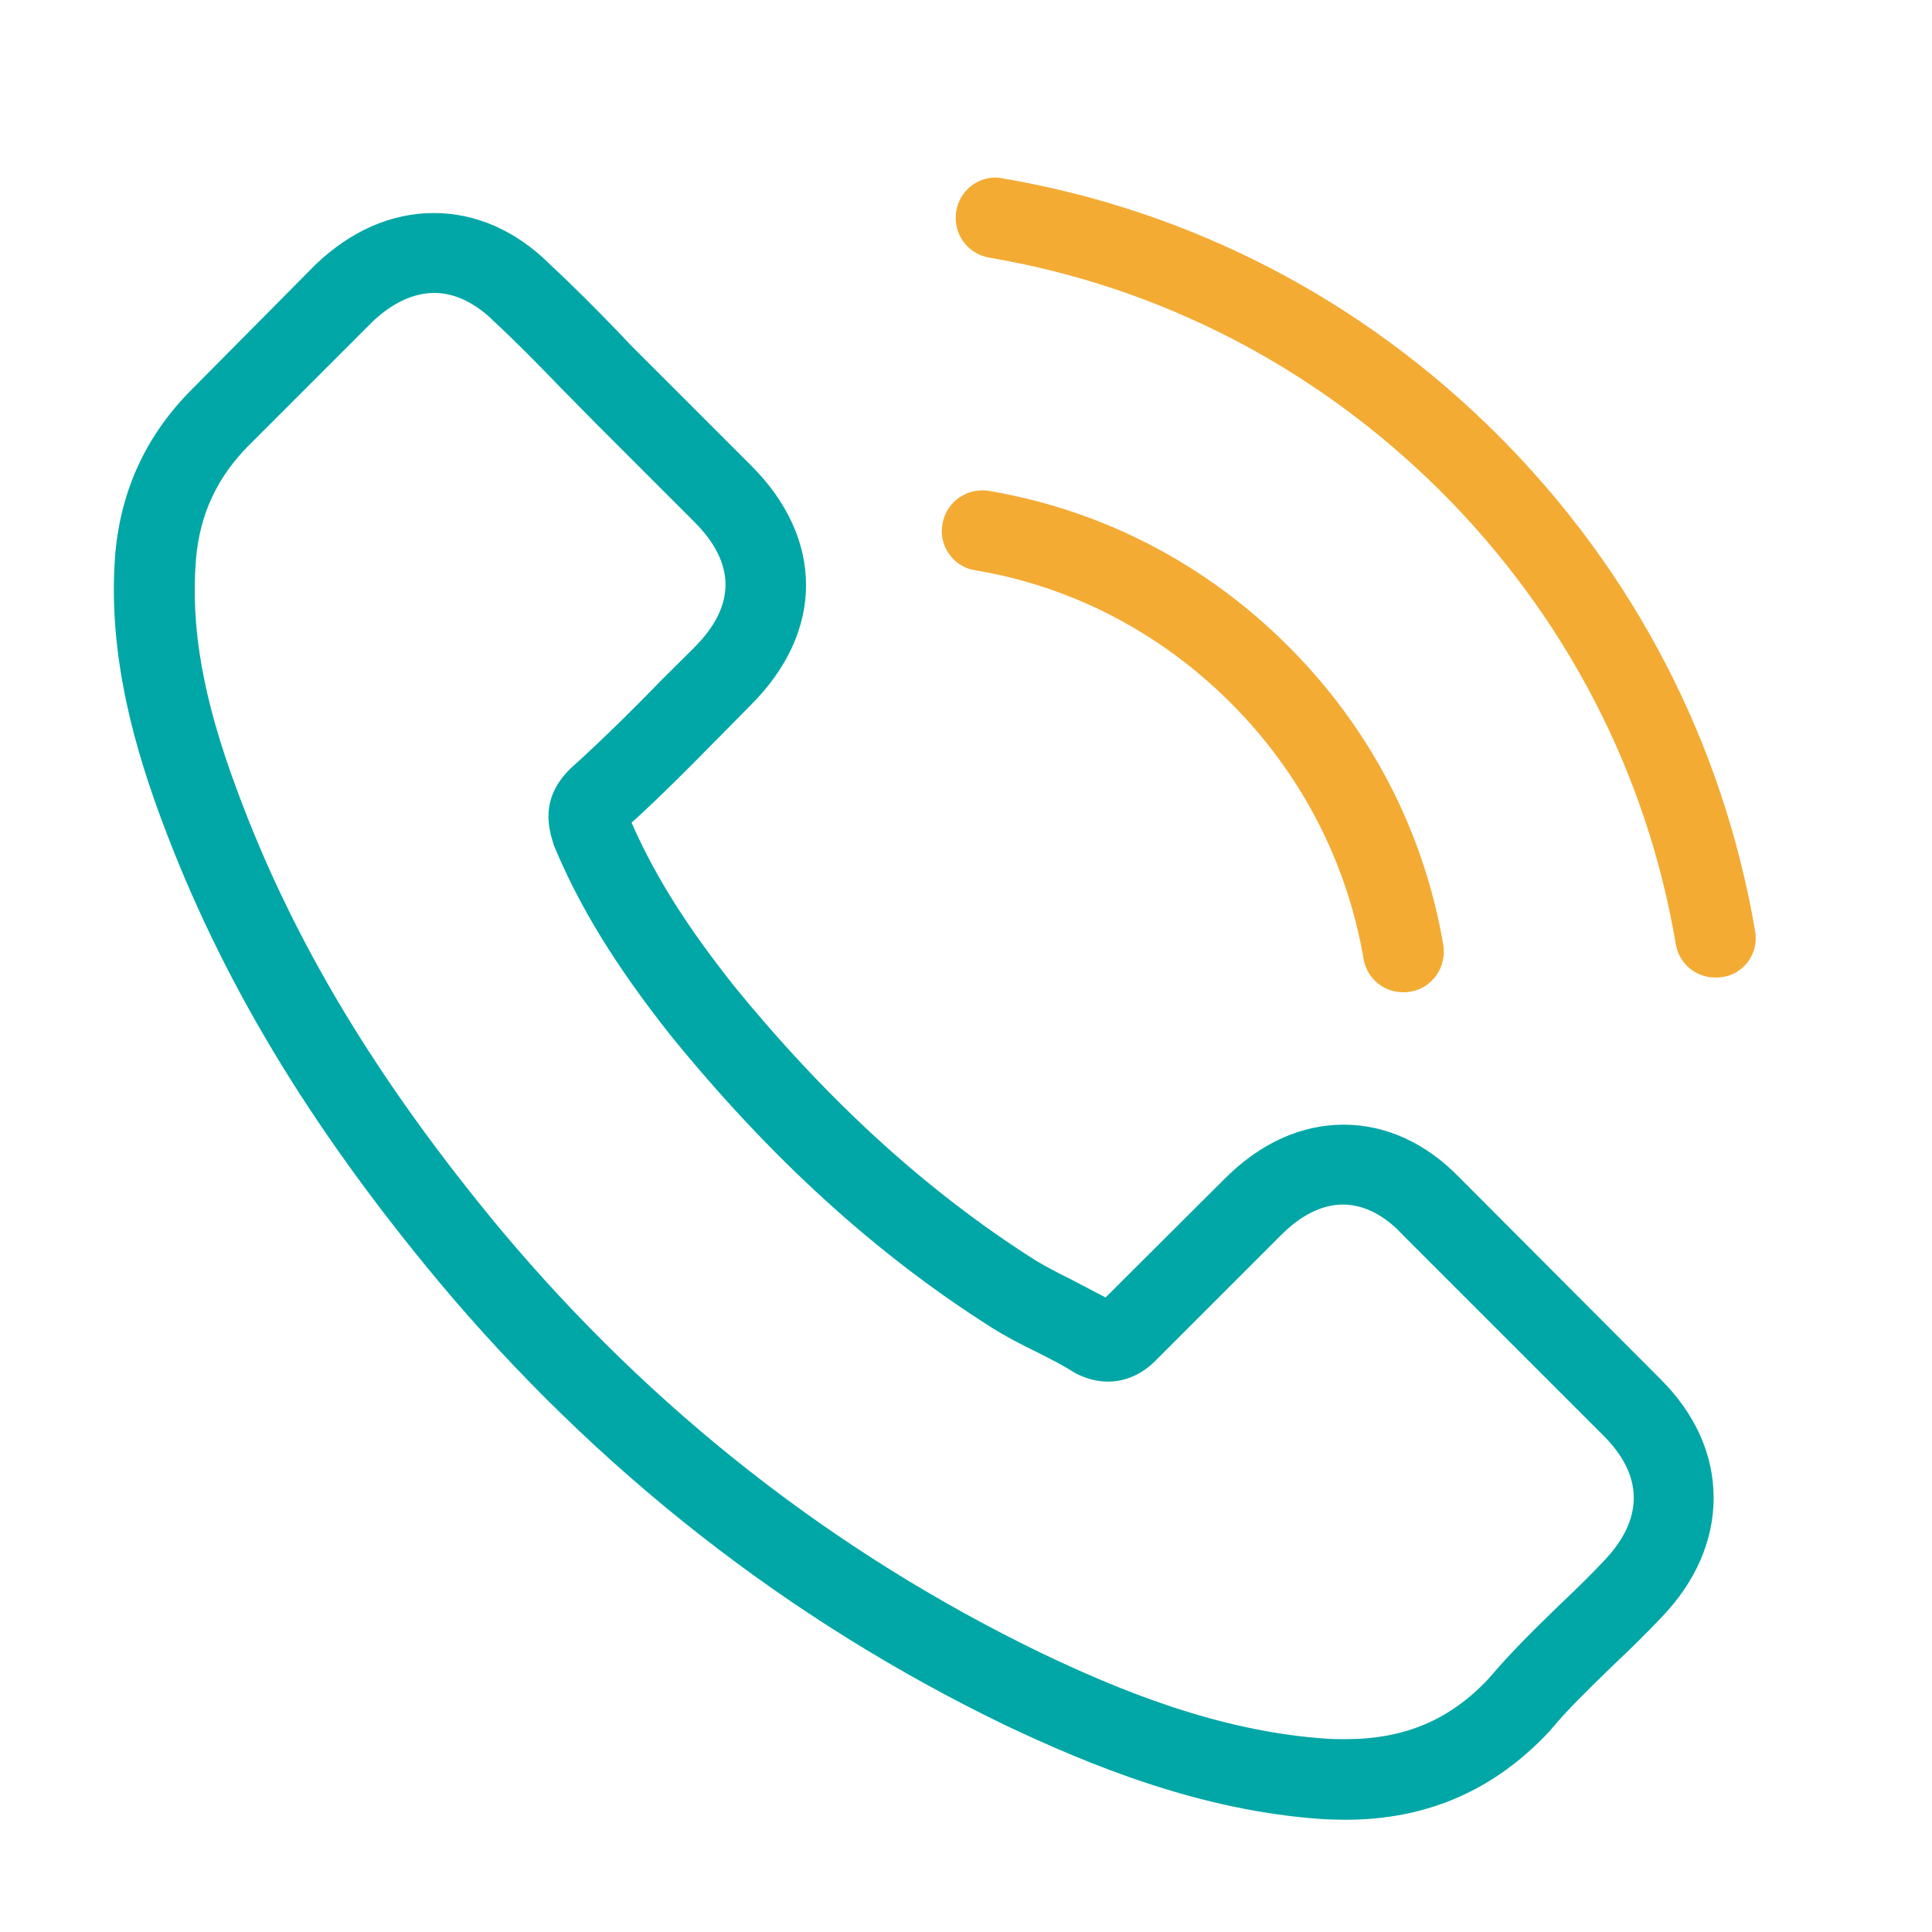 <svg xmlns="http://www.w3.org/2000/svg" xmlns:xlink="http://www.w3.org/1999/xlink" id="Layer_1" x="0px" y="0px" viewBox="0 0 105.2 105.2" style="enable-background:new 0 0 105.2 105.2;" xml:space="preserve"><style type="text/css">	.st0{fill:#00A7A6;}	.st1{fill:#F3AB34;}	.st2{fill:none;}	.st3{fill:url(#SVGID_1_);}	.st4{fill:#AAC4D3;}	.st5{fill:#141414;}	.st6{fill:#FFFFFF;}	.st7{fill:#80C11C;}	.st8{fill:#B0B0B0;}	.st9{fill:#FFE1CF;}	.st10{fill-rule:evenodd;clip-rule:evenodd;fill:#00A7A6;}</style><g>	<path class="st0" d="M90.4,75.08L79.51,64.16c-1.84-1.91-4.03-2.92-6.35-2.92c-2.31,0-4.53,1.01-6.44,2.91l-6.52,6.5l-1.83-0.96  c-0.72-0.36-1.41-0.71-2-1.07c-5.92-3.76-11.29-8.66-16.43-14.97c-2.5-3.16-4.17-5.79-5.41-8.54l-0.14-0.32l0.26-0.23  c1.45-1.33,2.81-2.7,4.13-4.04l2.12-2.15c1.96-1.96,2.99-4.21,2.99-6.51c0-2.3-1.03-4.56-2.99-6.51l-5.41-5.41  c-0.62-0.61-1.26-1.25-1.85-1.89c-1.18-1.22-2.43-2.48-3.72-3.68c-1.83-1.81-4.01-2.77-6.3-2.77c-2.3,0-4.52,0.97-6.44,2.81  l-6.74,6.8c-2.46,2.46-3.85,5.45-4.16,8.91c-0.47,5.67,1.21,10.99,2.51,14.5c3.2,8.63,7.99,16.62,15.08,25.14  c8.64,10.32,19.03,18.46,30.89,24.19c4.55,2.15,10.62,4.68,17.36,5.11c0.38,0.01,0.77,0.03,1.13,0.03c4.4,0,8.1-1.57,11.14-4.84  c0.95-1.15,2.03-2.19,3.19-3.32l0.32-0.31c0.85-0.8,1.71-1.65,2.56-2.54c1.87-1.94,2.85-4.2,2.85-6.52  C93.31,79.2,92.3,76.96,90.4,75.08 M81.06,91.4c-2.11,2.26-4.59,3.3-7.8,3.3c-0.31,0-0.64,0-0.94-0.02  c-5.97-0.38-11.5-2.7-15.64-4.68C45.39,84.53,35.5,76.78,27.27,66.96c-6.78-8.17-11.34-15.76-14.35-23.9  c-1.86-4.98-2.55-8.87-2.25-12.61c0.21-2.44,1.15-4.46,2.87-6.19l6.77-6.77c1.07-1.01,2.23-1.54,3.34-1.54  c1.11,0,2.24,0.54,3.28,1.58c1.22,1.13,2.37,2.31,3.59,3.57l1.88,1.91l5.41,5.41c2.26,2.26,2.26,4.57,0,6.83  c0,0-1.34,1.34-1.7,1.69c-1.48,1.52-3.11,3.16-5.08,4.94c-1.65,1.65-1.15,3.25-0.87,4.15c1.38,3.33,3.33,6.52,6.35,10.34  C41.98,63.1,47.7,68.3,54,72.29c0.79,0.5,1.59,0.91,2.43,1.32c0.71,0.36,1.39,0.7,1.89,1.02l0.27,0.16c0.6,0.3,1.16,0.44,1.75,0.44  c1.45,0,2.37-0.92,2.67-1.23l6.78-6.78c0.74-0.74,1.92-1.63,3.33-1.63c1.52,0,2.67,1.01,3.24,1.63l10.92,10.92  c2.23,2.2,2.24,4.58,0.04,6.87c-0.64,0.68-1.28,1.31-1.97,1.97l-0.48,0.46C83.63,88.64,82.3,89.94,81.06,91.4"></path>	<path class="st1" d="M53.85,26.73c-0.12-0.02-0.24-0.03-0.36-0.03c-1.07,0-1.99,0.77-2.17,1.82c-0.11,0.59,0.02,1.18,0.37,1.66  c0.33,0.47,0.83,0.78,1.4,0.87c5.27,0.88,10.08,3.38,13.93,7.23c3.82,3.82,6.32,8.64,7.23,13.94c0.18,1.05,1.08,1.81,2.16,1.81  c0.12,0,0.23-0.01,0.38-0.03c1.19-0.19,1.99-1.33,1.8-2.54c-1.05-6.18-3.97-11.81-8.45-16.28C65.66,30.7,60.04,27.78,53.85,26.73"></path>	<path class="st1" d="M81.57,23.7c-7.41-7.41-16.75-12.25-26.99-13.99c-0.13-0.02-0.25-0.04-0.38-0.04c-1.05,0-1.95,0.76-2.13,1.82  c-0.2,1.21,0.59,2.33,1.8,2.54c9.32,1.58,17.83,5.99,24.62,12.76c6.76,6.77,11.18,15.28,12.76,24.62c0.17,1.05,1.08,1.82,2.16,1.82  c0.12,0,0.23-0.01,0.38-0.03c0.57-0.08,1.07-0.39,1.41-0.86c0.34-0.48,0.47-1.06,0.37-1.63C93.82,40.44,88.98,31.11,81.57,23.7"></path></g></svg>